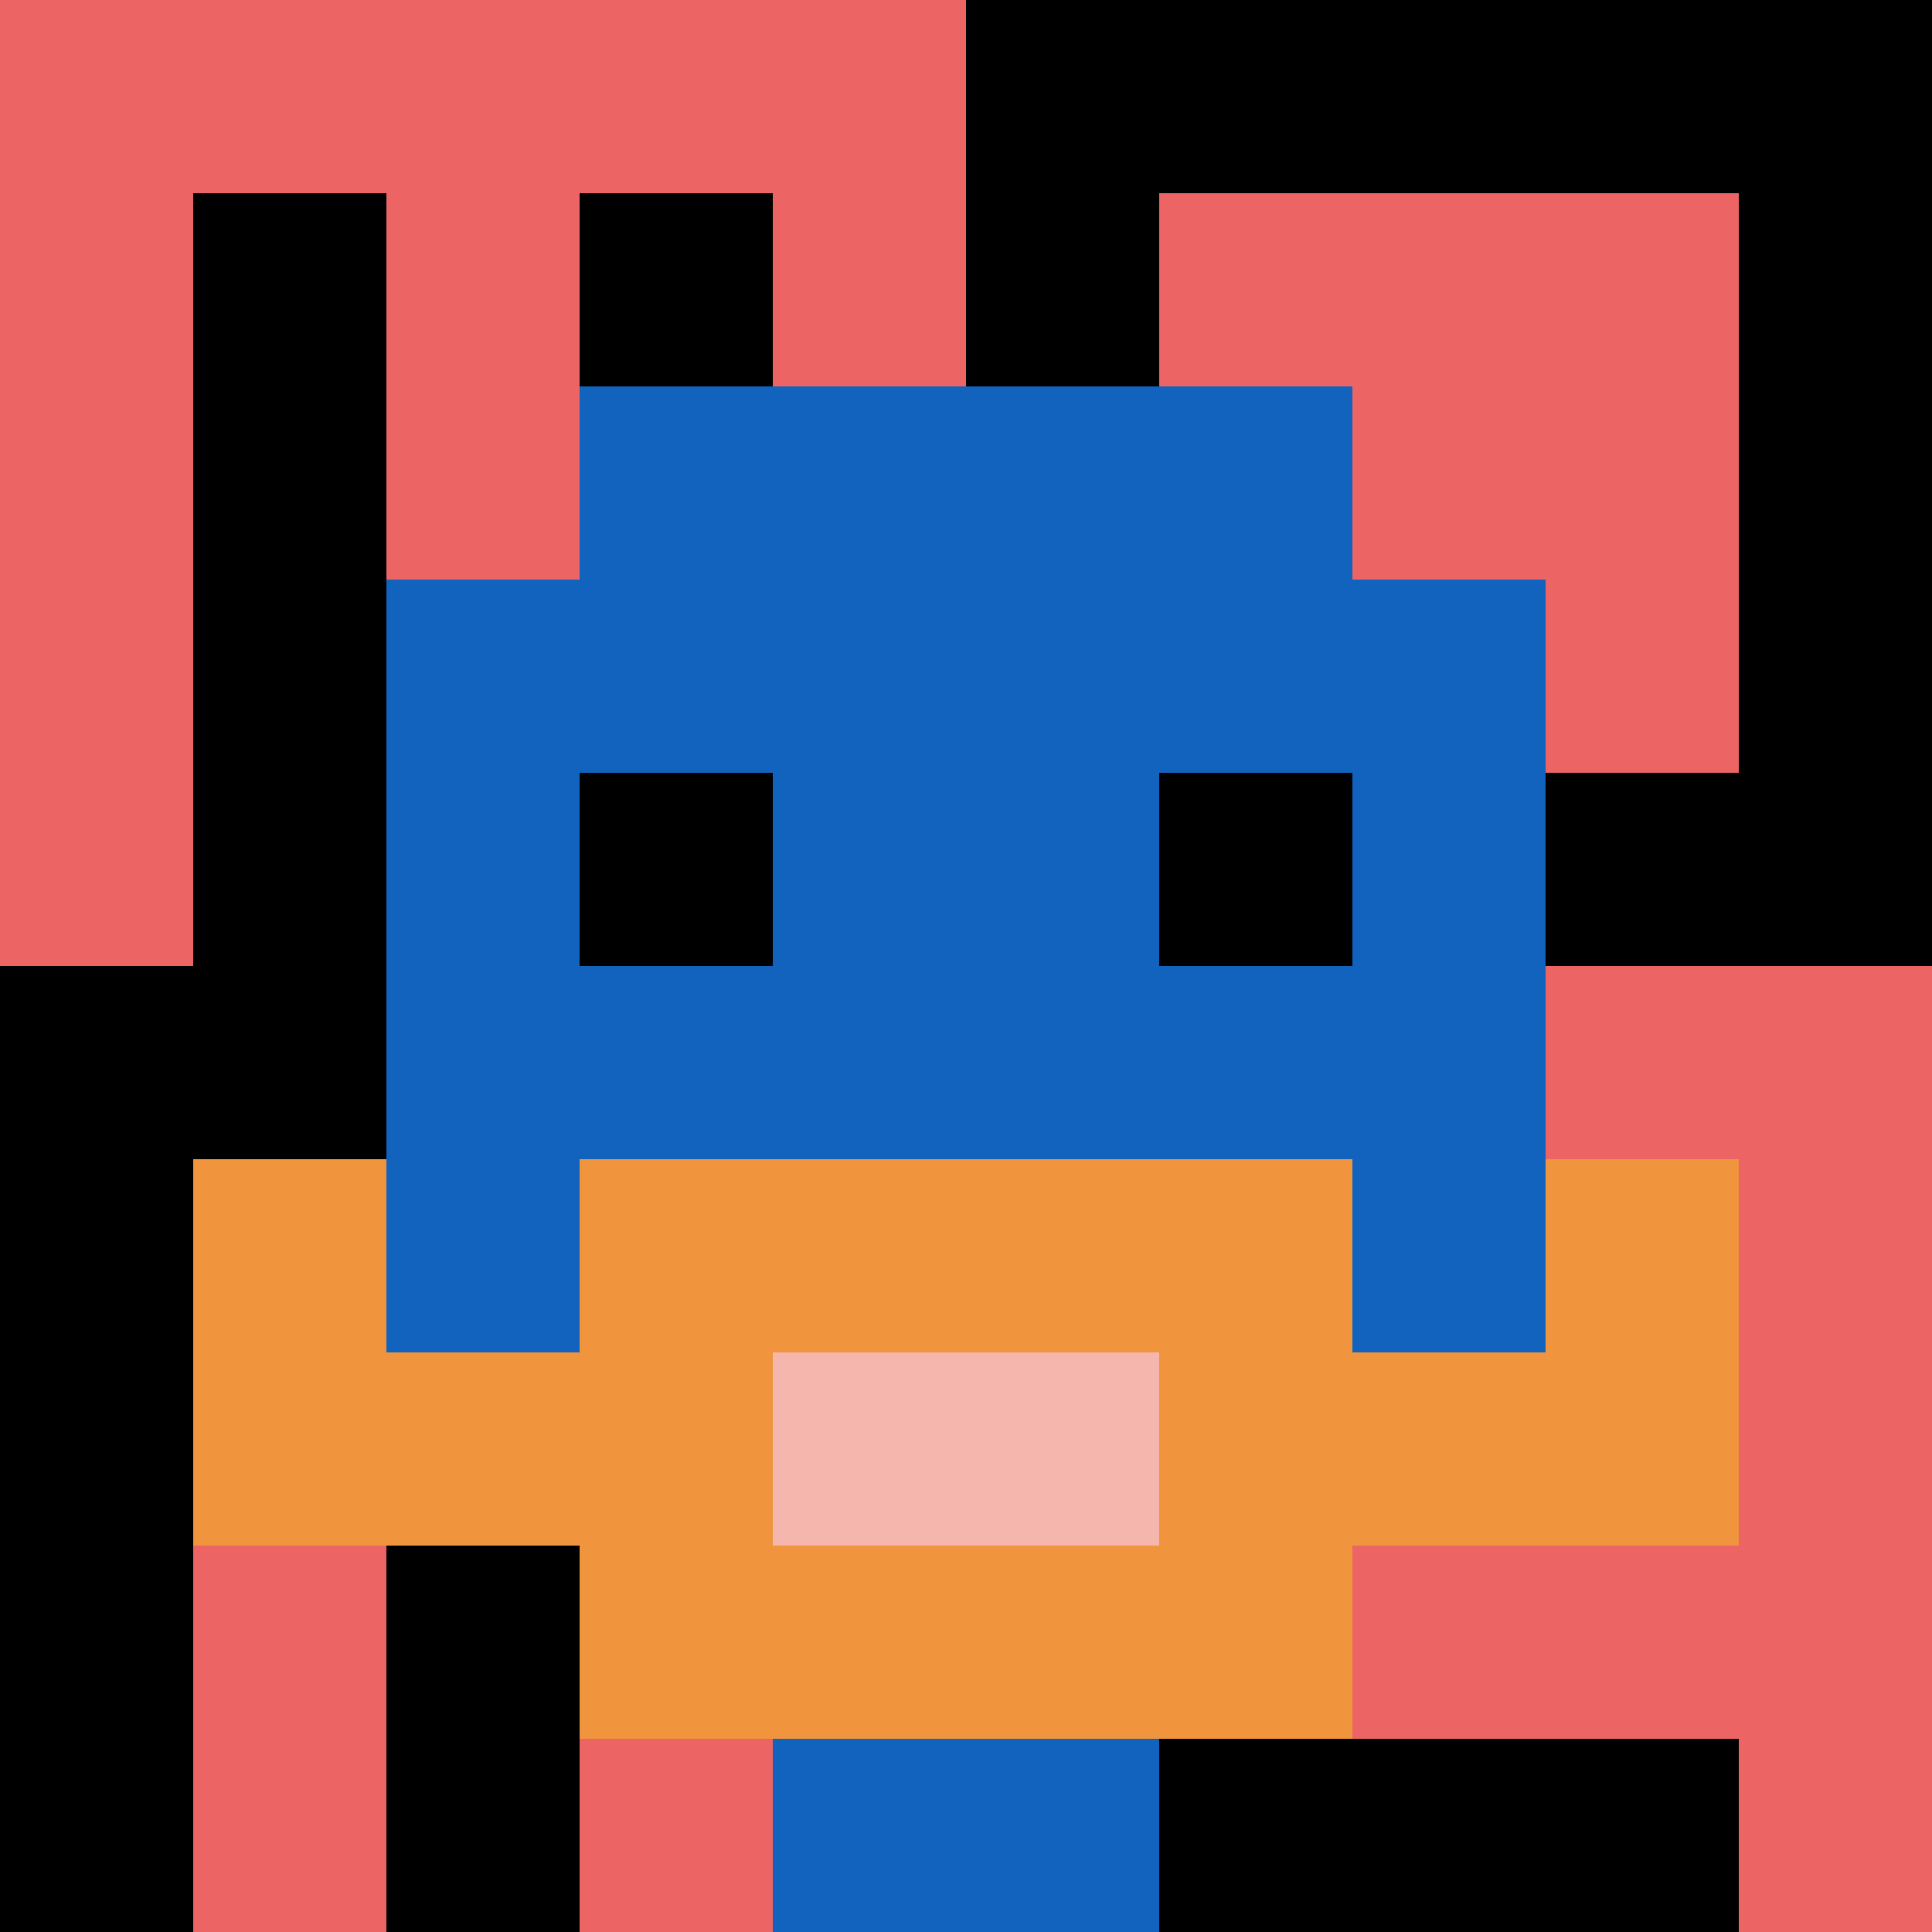 <svg xmlns="http://www.w3.org/2000/svg" version="1.1" width="942" height="942"><title>'goose-pfp-984316' by Dmitri Cherniak</title><desc>seed=984316
backgroundColor=#ffffff
padding=0
innerPadding=0
timeout=100
dimension=1
border=false
Save=function(){return n.handleSave()}
frame=1293

Rendered at Wed Oct 04 2023 03:31:45 GMT+0200 (中欧夏令时间)
Generated in &lt;1ms
</desc><defs></defs><rect width="100%" height="100%" fill="#ffffff"></rect><g><g id="0-0"><rect x="0" y="0" height="942" width="942" fill="#000000"></rect><g><rect id="0-0-0-0-5-1" x="0" y="0" width="471" height="94.2" fill="#EC6463"></rect><rect id="0-0-0-0-1-5" x="0" y="0" width="94.2" height="471" fill="#EC6463"></rect><rect id="0-0-2-0-1-5" x="188.4" y="0" width="94.2" height="471" fill="#EC6463"></rect><rect id="0-0-4-0-1-5" x="376.8" y="0" width="94.2" height="471" fill="#EC6463"></rect><rect id="0-0-6-1-3-3" x="565.2" y="94.2" width="282.6" height="282.6" fill="#EC6463"></rect><rect id="0-0-1-6-1-4" x="94.2" y="565.2" width="94.2" height="376.8" fill="#EC6463"></rect><rect id="0-0-3-6-1-4" x="282.6" y="565.2" width="94.2" height="376.8" fill="#EC6463"></rect><rect id="0-0-5-5-5-1" x="471" y="471" width="471" height="94.2" fill="#EC6463"></rect><rect id="0-0-5-8-5-1" x="471" y="753.6" width="471" height="94.2" fill="#EC6463"></rect><rect id="0-0-5-5-1-5" x="471" y="471" width="94.2" height="471" fill="#EC6463"></rect><rect id="0-0-9-5-1-5" x="847.8" y="471" width="94.2" height="471" fill="#EC6463"></rect></g><g><rect id="0-0-3-2-4-7" x="282.6" y="188.4" width="376.8" height="659.4" fill="#1263BD"></rect><rect id="0-0-2-3-6-5" x="188.4" y="282.6" width="565.2" height="471" fill="#1263BD"></rect><rect id="0-0-4-8-2-2" x="376.8" y="753.6" width="188.4" height="188.4" fill="#1263BD"></rect><rect id="0-0-1-7-8-1" x="94.2" y="659.4" width="753.6" height="94.2" fill="#F0943E"></rect><rect id="0-0-3-6-4-3" x="282.6" y="565.2" width="376.8" height="282.6" fill="#F0943E"></rect><rect id="0-0-4-7-2-1" x="376.8" y="659.4" width="188.4" height="94.2" fill="#F4B6AD"></rect><rect id="0-0-1-6-1-2" x="94.2" y="565.2" width="94.2" height="188.4" fill="#F0943E"></rect><rect id="0-0-8-6-1-2" x="753.6" y="565.2" width="94.2" height="188.4" fill="#F0943E"></rect><rect id="0-0-3-4-1-1" x="282.6" y="376.8" width="94.2" height="94.2" fill="#000000"></rect><rect id="0-0-6-4-1-1" x="565.2" y="376.8" width="94.2" height="94.2" fill="#000000"></rect></g><rect x="0" y="0" stroke="white" stroke-width="0" height="942" width="942" fill="none"></rect></g></g></svg>